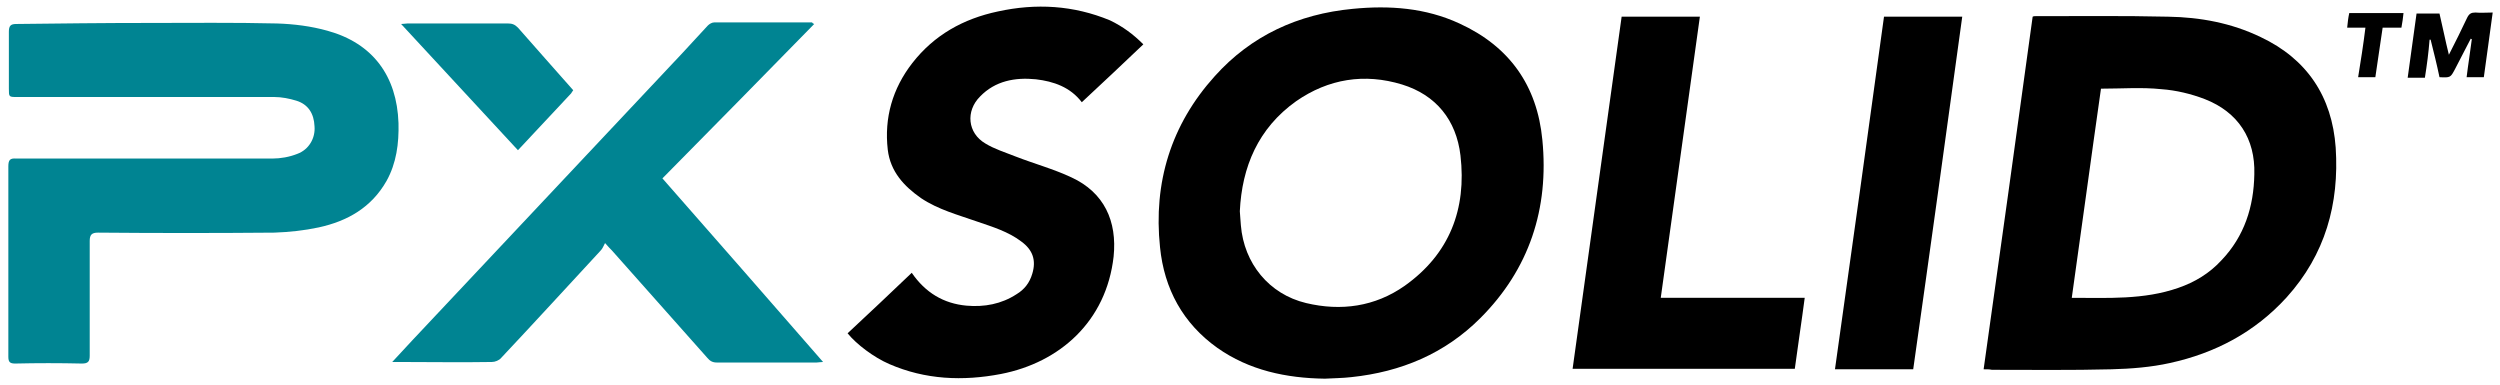 <?xml version="1.0" encoding="utf-8"?>
<!-- Generator: Adobe Illustrator 26.0.3, SVG Export Plug-In . SVG Version: 6.00 Build 0)  -->
<svg version="1.1" id="Ebene_1" xmlns="http://www.w3.org/2000/svg" xmlns:xlink="http://www.w3.org/1999/xlink" x="0px" y="0px"
	 viewBox="0 0 479.3 73.8" style="enable-background:new 0 0 479.3 73.8;" xml:space="preserve">
<style type="text/css">
	.st0{fill:#008492;}
</style>
<g>
	<path d="M254,72.6c-7.4-0.1-14.5-1.6-20.6-5.9c-6.6-4.7-10.2-11.3-11-19.3c-1.3-12.4,2.1-23.5,10.5-32.8c7-7.8,16-11.9,26.4-12.9
		c7.1-0.7,14-0.2,20.5,2.8c9.6,4.4,14.9,11.9,15.9,22.3c1.3,13.2-2.5,24.8-11.9,34.2c-6.8,6.8-15.2,10.3-24.7,11.3
		C257.4,72.5,255.7,72.5,254,72.6z M237.7,40.5c0.1,1,0.1,1.8,0.2,2.7c0.6,7.3,5.4,13.2,12.5,14.9c6.7,1.6,13.2,0.7,18.9-3.3
		c8.6-6.1,11.9-14.7,10.7-25c-0.8-6.8-4.7-11.6-11.2-13.6c-7.2-2.2-14.1-1.1-20.3,3.2C241.2,24.6,238.1,32,237.7,40.5z"/>
	<path d="M380.3,70.8c3.2-22.6,6.3-45.1,9.4-67.6c0.2-0.1,0.3-0.1,0.4-0.1c8.5,0,17-0.1,25.6,0.1c6.1,0.1,12.1,1.2,17.7,3.9
		c8.9,4.2,13.7,11.4,14.4,21.2c0.7,10.8-2,20.5-9.4,28.7c-6.1,6.7-13.7,10.7-22.4,12.6c-3.6,0.8-7.4,1.1-11.2,1.2
		c-7.6,0.2-15.3,0.1-22.9,0.1C381.4,70.8,381,70.8,380.3,70.8z M402.8,17c-1.9,13.3-3.7,26.7-5.6,40.1c6.9,0,13.8,0.4,20.4-1.9
		c3.2-1.1,6-2.8,8.3-5.3c4.4-4.6,6.2-10.3,6.3-16.5c0.2-6.8-3.1-11.9-9.5-14.4c-2.6-1-5.5-1.7-8.3-1.9C410.6,16.7,406.8,17,402.8,17
		z"/>
	<path class="st0" d="M28.3,4.4c8.3,0,16.6-0.1,24.8,0.1c3.2,0.1,6.5,0.5,9.7,1.4c8.7,2.4,13.3,8.7,13.6,17.7
		c0.1,3.9-0.4,7.7-2.3,11.1c-2.9,5.1-7.5,7.7-13,8.9c-2.8,0.6-5.7,0.9-8.5,1c-11.3,0.1-22.6,0.1-33.8,0c-1.2,0-1.6,0.4-1.6,1.6
		c0,7.3,0,14.6,0,22c0,1.1-0.3,1.5-1.5,1.5c-4.3-0.1-8.6-0.1-12.8,0c-1,0-1.3-0.3-1.3-1.3c0-12.2,0-24.3,0-36.5
		c0-1.2,0.3-1.6,1.5-1.5c16.4,0,32.7,0,49.1,0c1.6,0,3.3-0.3,4.8-0.9c2.2-0.8,3.5-3,3.3-5.3c-0.1-2.4-1.2-4.2-3.5-4.9
		c-1.3-0.4-2.8-0.7-4.2-0.7c-16.4,0-32.9,0-49.3,0c-1.6,0-1.6,0-1.6-1.6c0-3.6,0-7.3,0-10.9c0-1.1,0.3-1.5,1.4-1.5
		C11.4,4.5,19.9,4.4,28.3,4.4z"/>
	<path d="M219.2,8.5c-3.9,3.7-7.8,7.4-11.8,11.1c-2.2-2.9-5.4-4-8.8-4.4c-4-0.4-7.8,0.3-10.7,3.3c-2.8,2.8-2.4,7,1,9
		c1.8,1.1,3.8,1.7,5.8,2.5c3.6,1.4,7.3,2.4,10.7,4c6.3,2.9,8.8,8.4,8.1,15.2c-1.4,12.4-10.3,20.3-21.6,22.5
		c-7.3,1.4-14.5,1.1-21.4-1.9c-3-1.3-6.3-3.8-8-5.9c4.1-3.8,8.2-7.7,12.3-11.6c2.6,3.8,6.1,5.9,10.5,6.3c3.4,0.3,6.7-0.3,9.6-2.2
		c1.5-0.9,2.5-2.2,3-3.9c0.8-2.6,0.1-4.6-2.1-6.2c-2.5-1.9-5.5-2.8-8.4-3.8c-3.7-1.3-7.5-2.3-10.8-4.5c-3.3-2.3-5.9-5.1-6.4-9.3
		c-0.7-6.1,0.9-11.7,4.7-16.6c4.2-5.4,9.8-8.5,16.4-9.9c7.3-1.6,14.5-1.2,21.5,1.7C215.3,5.1,217.3,6.6,219.2,8.5z"/>
	<path class="st0" d="M156.1,4.6c-9.7,9.9-19.3,19.7-29.1,29.6c10.3,11.7,20.5,23.4,30.8,35.2c-0.5,0-0.9,0.1-1.2,0.1
		c-6.4,0-12.8,0-19.2,0c-0.8,0-1.3-0.3-1.8-0.9c-6.1-6.9-12.2-13.7-18.3-20.6c-0.3-0.3-0.6-0.6-1.3-1.4c-0.3,0.6-0.5,1.1-0.9,1.5
		c-6.3,6.8-12.6,13.7-19,20.5c-0.4,0.5-1.2,0.8-1.8,0.8c-5.9,0.1-11.8,0-17.8,0c-0.3,0-0.6,0-1.3,0c1.4-1.5,2.6-2.8,3.8-4.1
		c17.3-18.4,34.6-36.8,51.9-55.2c1.6-1.7,3.2-3.5,4.8-5.2c0.3-0.3,0.8-0.6,1.2-0.6c6.3,0,12.6,0,18.8,0
		C155.8,4.5,155.9,4.5,156.1,4.6z"/>
	<path d="M325.9,3.2c-2.5,18-5,35.9-7.5,53.9c9.2,0,18.3,0,27.6,0c-0.6,4.6-1.3,9.1-1.9,13.6c-14.2,0-28.3,0-42.6,0
		c3.1-22.5,6.3-45,9.4-67.5C315.9,3.2,320.8,3.2,325.9,3.2z"/>
	<path d="M366.8,70.8c-5,0-9.9,0-15,0c3.2-22.6,6.3-45.1,9.4-67.6c5,0,9.9,0,15,0C373.1,25.8,370,48.3,366.8,70.8z"/>
	<path class="st0" d="M109.9,17.3c-0.2,0.3-0.3,0.4-0.4,0.6c-3.4,3.6-6.7,7.2-10.2,10.9c-7.5-8.1-14.9-16.1-22.4-24.2
		c0.5,0,0.9-0.1,1.2-0.1c6.4,0,12.9,0,19.3,0c0.8,0,1.3,0.2,1.9,0.8C102.7,9.2,106.3,13.2,109.9,17.3z"/>
	<path d="M464.9,14.9c-1.1,0-2.2,0-3.3,0c0.6-4.1,1.1-8.2,1.7-12.3c1.4,0,2.9,0,4.4,0c0.6,2.5,1.1,5.1,1.8,7.9
		c1.3-2.5,2.4-4.8,3.5-7.1c0.4-0.8,0.8-1,1.6-1c1,0.1,2.1,0,3.3,0c-0.6,4.2-1.1,8.3-1.7,12.4c-1.1,0-2.1,0-3.3,0
		c0.3-2.5,0.7-4.9,1-7.3c-0.1,0-0.1,0-0.2-0.1c-1,1.9-2,3.9-3,5.8c-0.9,1.7-0.9,1.7-3,1.6c-0.5-2.4-1.1-4.8-1.7-7.2
		c-0.1,0-0.2,0-0.2,0C465.6,10.1,465.3,12.4,464.9,14.9z"/>
	<path d="M453.5,5.3c-1.3,0-2.3,0-3.5,0c0.1-1,0.2-1.9,0.4-2.8c3.5,0,6.9,0,10.4,0c-0.1,0.9-0.2,1.8-0.4,2.8c-1.2,0-2.3,0-3.6,0
		c-0.5,3.2-0.9,6.3-1.4,9.5c-1.1,0-2.1,0-3.3,0C452.6,11.7,453.1,8.6,453.5,5.3z"/>
</g>
</svg>

